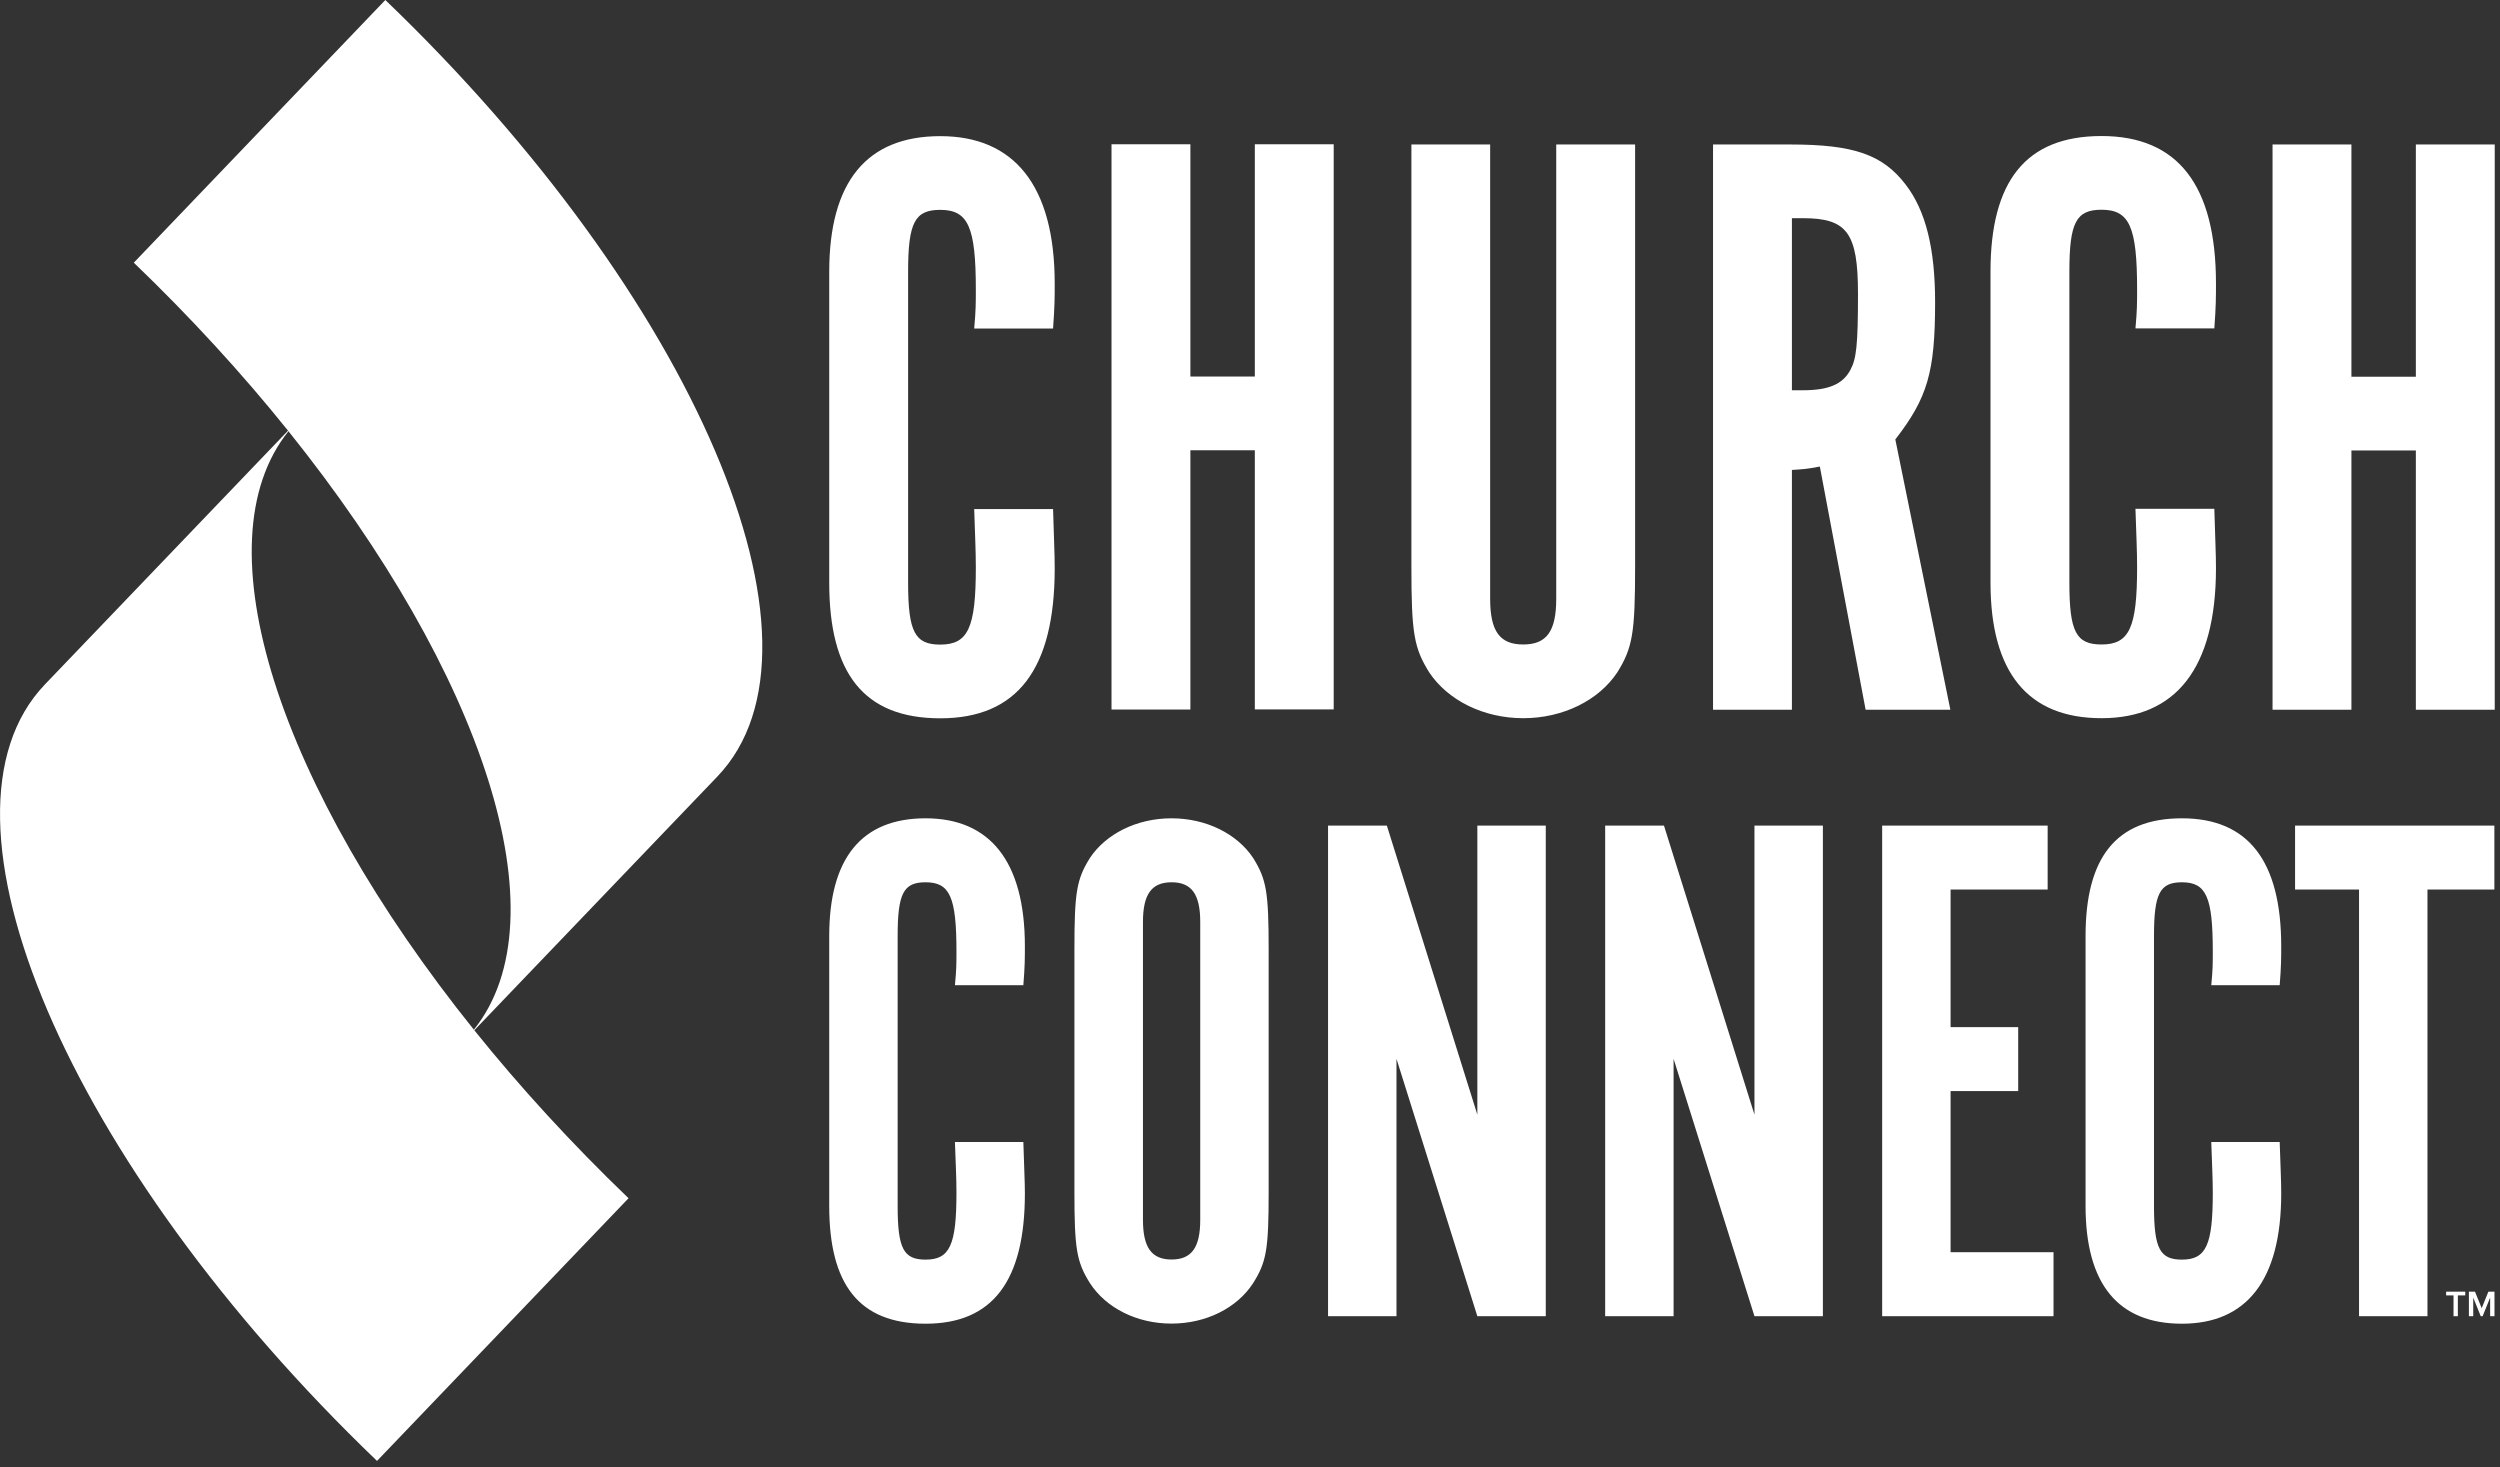 <svg width="213" height="125" viewBox="0 0 213 125" fill="none" xmlns="http://www.w3.org/2000/svg">
<rect x="0" y="0" width="213" height="125" fill="#333333" stroke="none"/>
<g clip-path="url(#clip0_6589_22694)">
<path d="M11.4 22.38C16.26 27.05 20.66 31.86 24.53 36.68L24.55 36.75C24.55 36.75 24.56 36.73 24.57 36.73C41.18 57.42 48.04 78.16 40.38 87.72L40.4 87.79L61.12 66.16C71.87 54.93 59.21 25.31 32.83 0L11.4 22.38ZM208.41 110.05V110.37H209.04V112.14H209.41V110.37H210.04V110.05H208.41ZM212.01 110.05L211.44 111.46L210.87 110.05H210.35V112.14H210.72V110.56L211.36 112.14H211.52L212.16 110.56V112.14H212.53V110.05H212.01ZM81.36 83.94C81.49 82.62 81.49 82.06 81.49 81.06C81.49 76.42 80.93 75.17 78.86 75.17C76.98 75.17 76.48 76.11 76.48 79.75V102.75C76.48 106.38 76.98 107.32 78.86 107.32C80.93 107.32 81.49 106.07 81.49 101.62C81.49 100.37 81.43 99.24 81.36 97.3H87.19C87.25 99.56 87.32 100.56 87.32 101.69C87.32 109.15 84.56 112.78 78.86 112.78C73.16 112.78 70.65 109.4 70.65 102.75V79.75C70.65 73.11 73.41 69.72 78.86 69.72C84.31 69.72 87.32 73.35 87.32 80.62C87.32 81.62 87.32 82.31 87.19 83.94H81.36ZM125.87 94.97L118.16 70.34H113.15V112.14H118.98V90.21L125.87 112.14H131.7V70.34H125.87V94.97ZM149.48 94.97L141.77 70.34H136.76V112.14H142.59V90.21L149.48 112.14H155.31V70.34H149.48V94.97ZM166.19 92.96H171.95V87.51H166.19V75.79H174.46V70.34H160.36V112.14H174.96V106.69H166.19V92.96ZM194.23 83.94C194.36 82.31 194.36 81.62 194.36 80.62C194.36 73.35 191.54 69.72 185.9 69.72C180.26 69.72 177.69 73.1 177.69 79.75V102.75C177.69 109.39 180.45 112.78 185.9 112.78C191.35 112.78 194.36 109.15 194.36 101.69C194.36 100.56 194.3 99.56 194.23 97.3H188.4C188.46 99.24 188.53 100.37 188.53 101.62C188.53 106.07 187.97 107.32 185.9 107.32C184.02 107.32 183.52 106.38 183.52 102.75V79.75C183.52 76.12 184.02 75.17 185.9 75.17C187.97 75.17 188.53 76.42 188.53 81.06C188.53 82.06 188.53 82.63 188.4 83.94H194.23ZM106.77 73.1C105.39 71.03 102.76 69.72 99.81 69.72C96.86 69.72 94.23 71.04 92.86 73.1C91.73 74.92 91.54 75.98 91.54 80.94V101.49C91.54 106.44 91.73 107.51 92.86 109.32C94.24 111.45 96.87 112.77 99.81 112.77C102.75 112.77 105.39 111.45 106.77 109.32C107.9 107.5 108.09 106.5 108.09 101.49V80.94C108.09 75.99 107.9 74.92 106.77 73.1ZM102.26 103.93C102.26 106.31 101.51 107.31 99.82 107.31C98.13 107.31 97.38 106.31 97.38 103.93V78.55C97.38 76.17 98.13 75.17 99.82 75.17C101.51 75.17 102.26 76.17 102.26 78.55V103.93ZM195.54 70.34V75.79H200.99V112.14H206.82V75.79H212.52V70.34H195.54Z" fill="white"/>
<path d="M24.571 36.75L24.551 36.68L3.831 58.31C-6.919 69.54 5.741 99.16 32.121 124.47L53.551 102.09C48.691 97.42 44.291 92.61 40.421 87.79L40.401 87.72C40.401 87.72 40.391 87.74 40.381 87.74C23.771 67.05 16.911 46.31 24.571 36.75ZM89.721 43.36C89.791 45.96 89.861 47.11 89.861 48.42C89.861 57.01 86.681 61.2 80.111 61.2C73.541 61.2 70.651 57.3 70.651 49.65V23.15C70.651 15.5 73.831 11.6 80.111 11.6C86.391 11.6 89.861 15.79 89.861 24.16C89.861 25.31 89.861 26.11 89.721 27.99H83.001C83.141 26.47 83.141 25.82 83.141 24.67C83.141 19.33 82.491 17.88 80.111 17.88C77.941 17.88 77.371 18.96 77.371 23.15V49.65C77.371 53.84 77.951 54.92 80.111 54.92C82.491 54.92 83.141 53.48 83.141 48.35C83.141 46.91 83.071 45.61 83.001 43.37H89.721V43.36ZM106.911 38.35V60.44H113.631V12.29H106.911V32.08H101.421V12.29H94.701V60.45H101.421V38.36H106.911V38.35ZM126.971 12.31H120.251V48.27C120.251 53.97 120.471 55.2 121.771 57.29C123.361 59.67 126.391 61.19 129.781 61.19C133.171 61.19 136.211 59.67 137.791 57.29C139.091 55.2 139.311 53.97 139.311 48.27V12.31H132.591V51.01C132.591 53.75 131.801 54.91 129.781 54.91C127.761 54.91 126.961 53.76 126.961 51.01V12.31H126.971ZM161.481 37.44C164.221 33.9 164.871 31.73 164.871 25.74C164.871 21.19 164.081 17.94 162.341 15.7C160.391 13.17 157.941 12.31 152.521 12.31H145.951V60.47H152.671V40.04C153.681 39.97 153.901 39.97 155.051 39.75L158.951 60.47H166.171L161.481 37.44ZM157.651 31.52C157.001 32.75 155.771 33.25 153.611 33.25H152.671V18.59H153.611C157.361 18.59 158.301 19.82 158.301 25.02C158.301 29.43 158.161 30.58 157.651 31.52ZM181.941 43.36C182.011 45.6 182.081 46.9 182.081 48.34C182.081 53.47 181.431 54.91 179.051 54.91C176.881 54.91 176.311 53.83 176.311 49.64V23.14C176.311 18.95 176.891 17.87 179.051 17.87C181.431 17.87 182.081 19.31 182.081 24.66C182.081 25.81 182.081 26.46 181.941 27.98H188.661C188.801 26.1 188.801 25.31 188.801 24.15C188.801 15.78 185.551 11.59 179.051 11.59C172.551 11.59 169.591 15.49 169.591 23.14V49.64C169.591 57.29 172.771 61.19 179.051 61.19C185.331 61.19 188.801 57 188.801 48.41C188.801 47.11 188.731 45.95 188.661 43.35H181.941V43.36ZM205.831 38.38V60.47H212.551V12.31H205.831V32.1H200.341V12.31H193.621V60.47H200.341V38.38H205.831Z" fill="white"/>
</g>
<defs>
<clipPath id="clip0_6589_22694">
<rect width="212.54" height="124.47" fill="white"/>
</clipPath>
</defs>
</svg>
